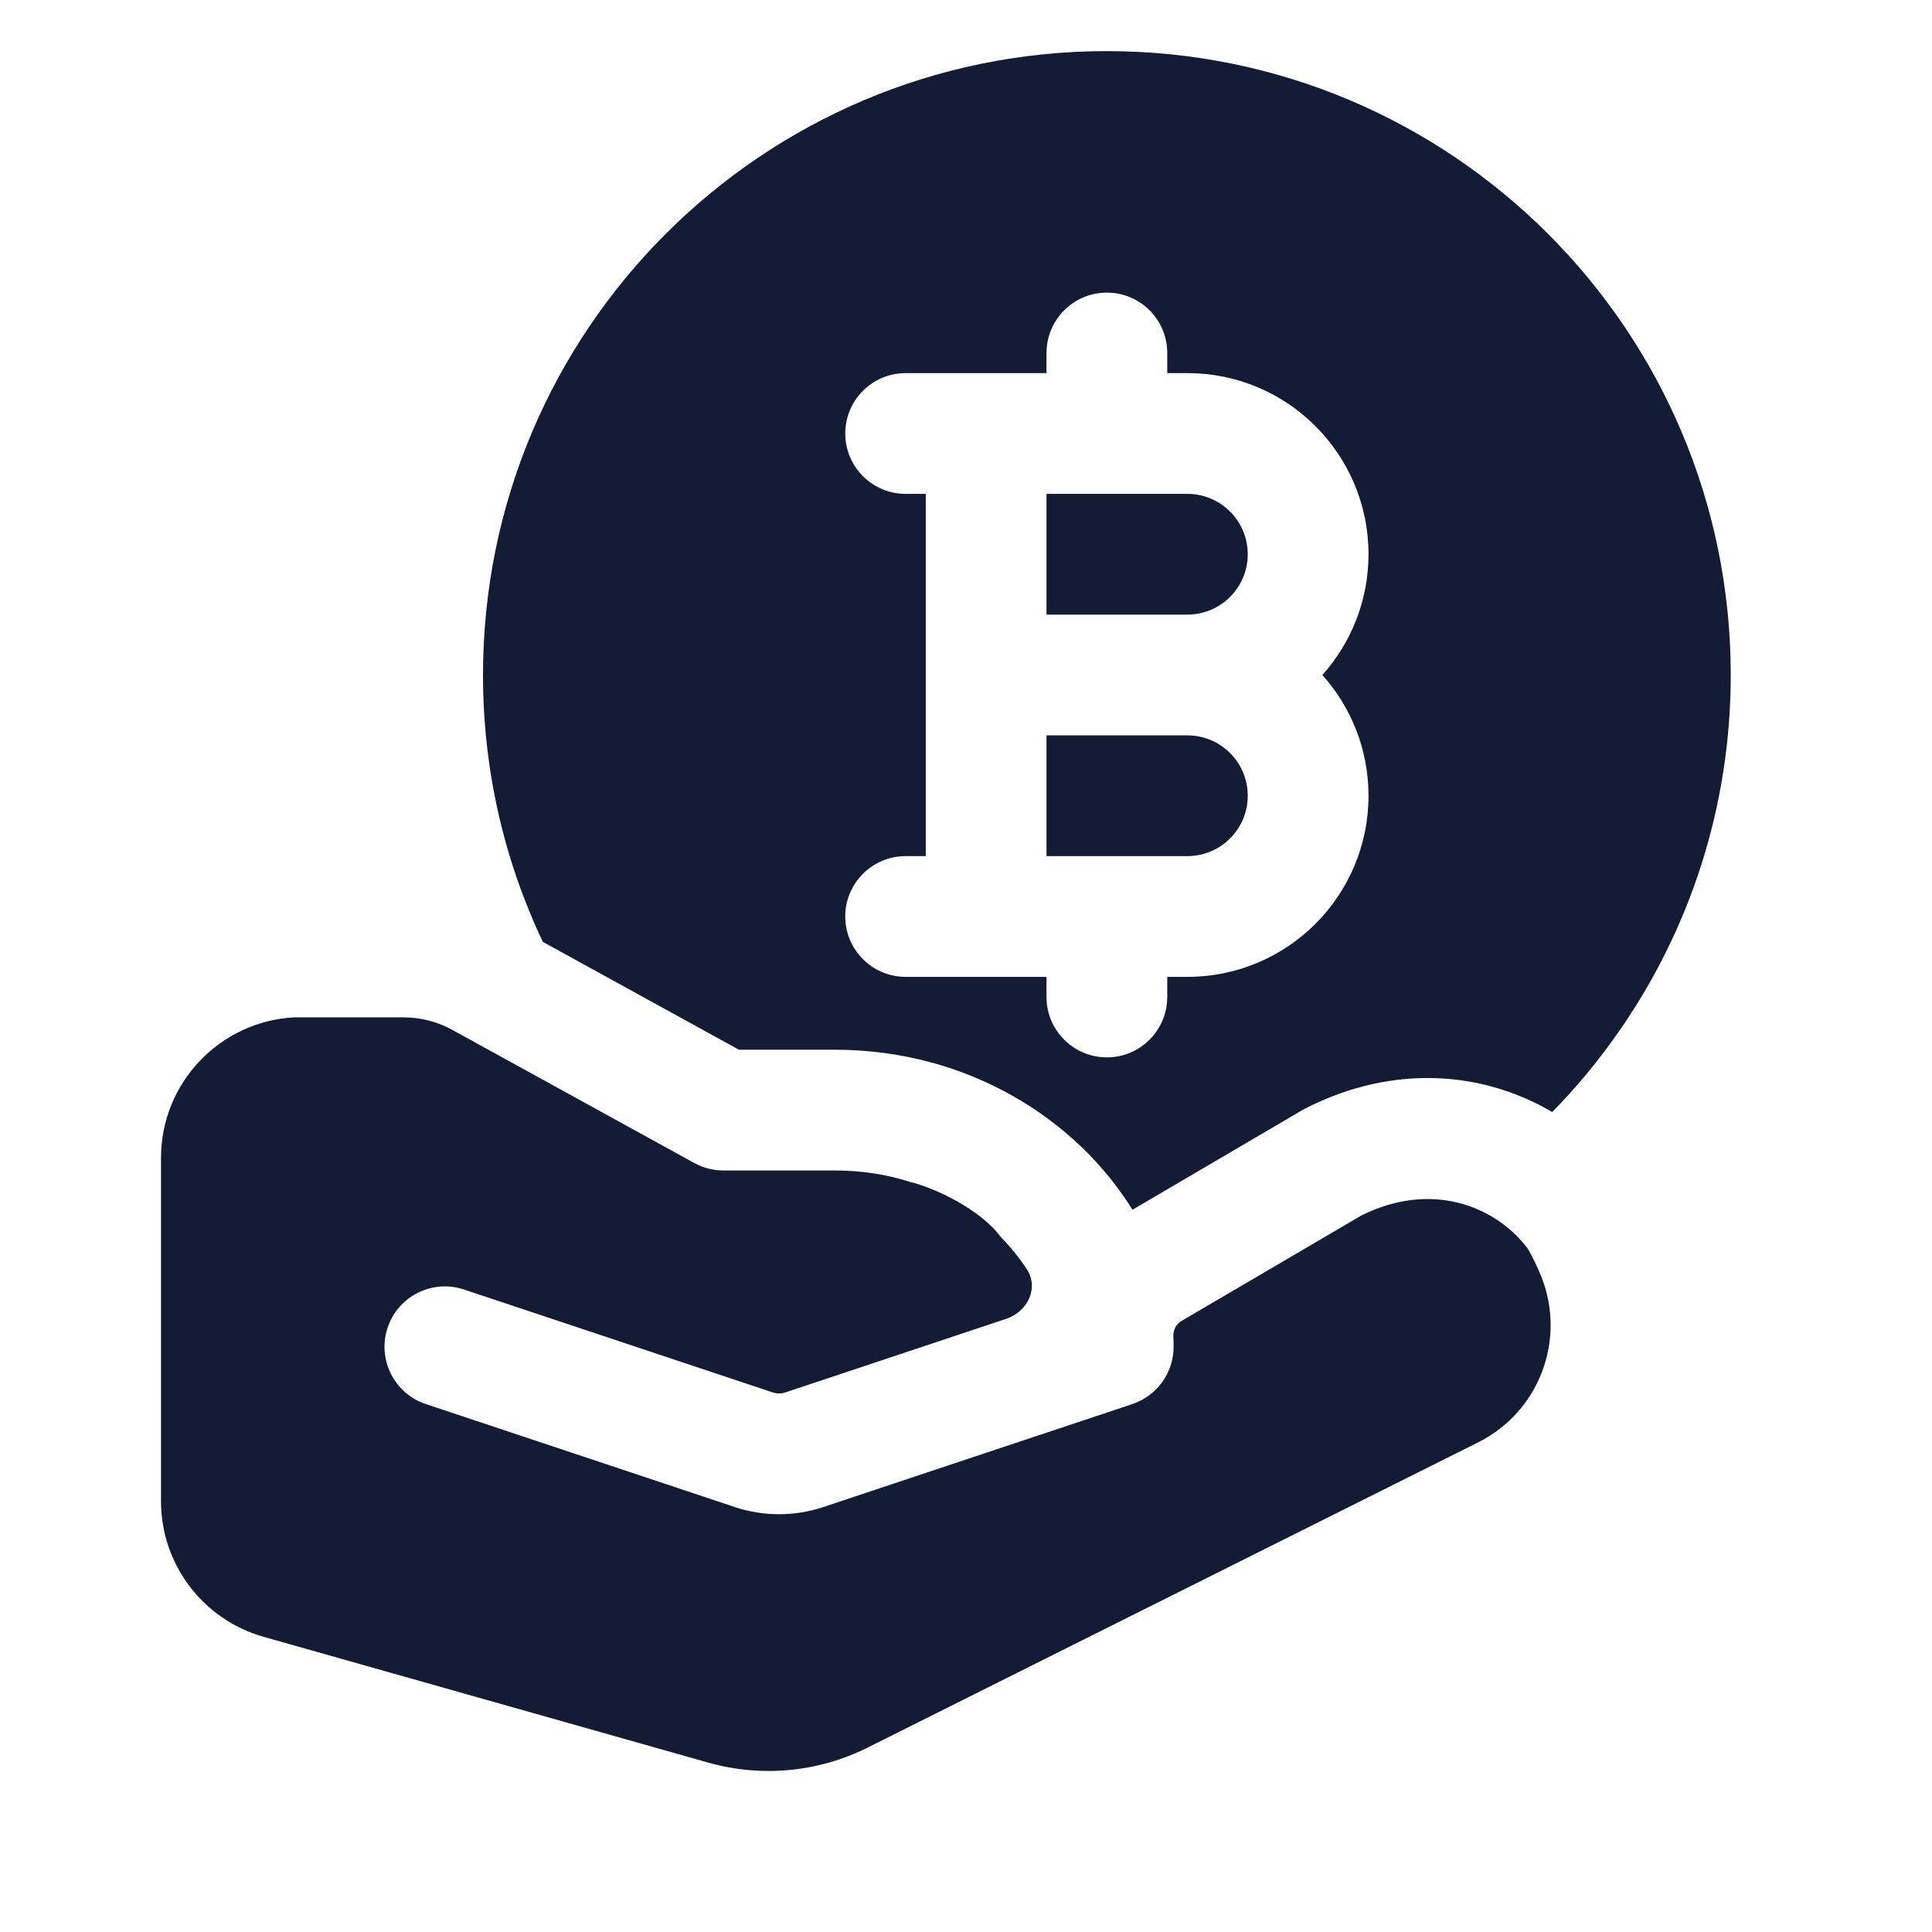 <svg width="24" height="24" viewBox="0 0 24 24" fill="none" xmlns="http://www.w3.org/2000/svg">
<path fill-rule="evenodd" clip-rule="evenodd" d="M13.75 0.635C9.47 0.635 6 4.105 6 8.385C6 9.57 6.266 10.694 6.743 11.7L9.179 13.04H10.37C12.027 13.04 13.373 13.906 14.068 15.028L16.171 13.794C16.184 13.787 16.196 13.78 16.209 13.773C17.317 13.206 18.432 13.314 19.282 13.814C19.575 13.517 19.852 13.184 20.11 12.814C20.986 11.558 21.5 10.03 21.5 8.385C21.5 4.105 18.03 0.635 13.75 0.635ZM14.5 4.385C14.5 3.971 14.164 3.635 13.75 3.635C13.336 3.635 13 3.971 13 4.385V4.635L11.25 4.635C10.836 4.635 10.5 4.971 10.5 5.385C10.5 5.799 10.836 6.135 11.25 6.135H11.5V10.635H11.25C10.836 10.635 10.5 10.971 10.5 11.385C10.5 11.799 10.836 12.135 11.25 12.135L13 12.135V12.385C13 12.799 13.336 13.135 13.75 13.135C14.164 13.135 14.5 12.799 14.5 12.385V12.135H14.75C15.993 12.135 17 11.127 17 9.885C17 9.309 16.783 8.783 16.427 8.385C16.783 7.987 17 7.461 17 6.885C17 5.642 15.993 4.635 14.75 4.635H14.5V4.385ZM13 7.635V6.135L14.75 6.135C15.164 6.135 15.5 6.471 15.5 6.885C15.5 7.299 15.164 7.635 14.75 7.635L13 7.635ZM13 9.135H14.75C15.164 9.135 15.5 9.471 15.5 9.885C15.5 10.299 15.164 10.635 14.75 10.635H13V9.135ZM2 14.385C2 13.451 2.732 12.688 3.653 12.638H5.013C5.224 12.638 5.431 12.691 5.616 12.792L8.624 14.447C8.735 14.508 8.86 14.54 8.986 14.54H10.37C10.709 14.54 11.02 14.591 11.301 14.681C11.604 14.752 12.183 15.024 12.432 15.367C12.557 15.493 12.665 15.628 12.755 15.766C12.909 16.001 12.765 16.294 12.499 16.383L9.757 17.297C9.705 17.314 9.65 17.314 9.599 17.297L5.764 16.019C5.371 15.888 4.946 16.1 4.815 16.493C4.684 16.886 4.897 17.311 5.29 17.442L9.124 18.72C9.484 18.84 9.872 18.84 10.231 18.72L14.066 17.442C14.372 17.34 14.579 17.053 14.579 16.73C14.579 16.687 14.578 16.644 14.576 16.601C14.572 16.524 14.61 16.449 14.676 16.41L16.91 15.1C17.769 14.67 18.569 14.968 18.98 15.513C19.043 15.623 19.098 15.738 19.146 15.857C19.46 16.643 19.12 17.538 18.363 17.917L10.778 21.709C10.165 22.016 9.459 22.082 8.799 21.896L3.274 20.333C2.52 20.119 2 19.432 2 18.649L2 14.385Z" fill="#141B34"/>
</svg>
